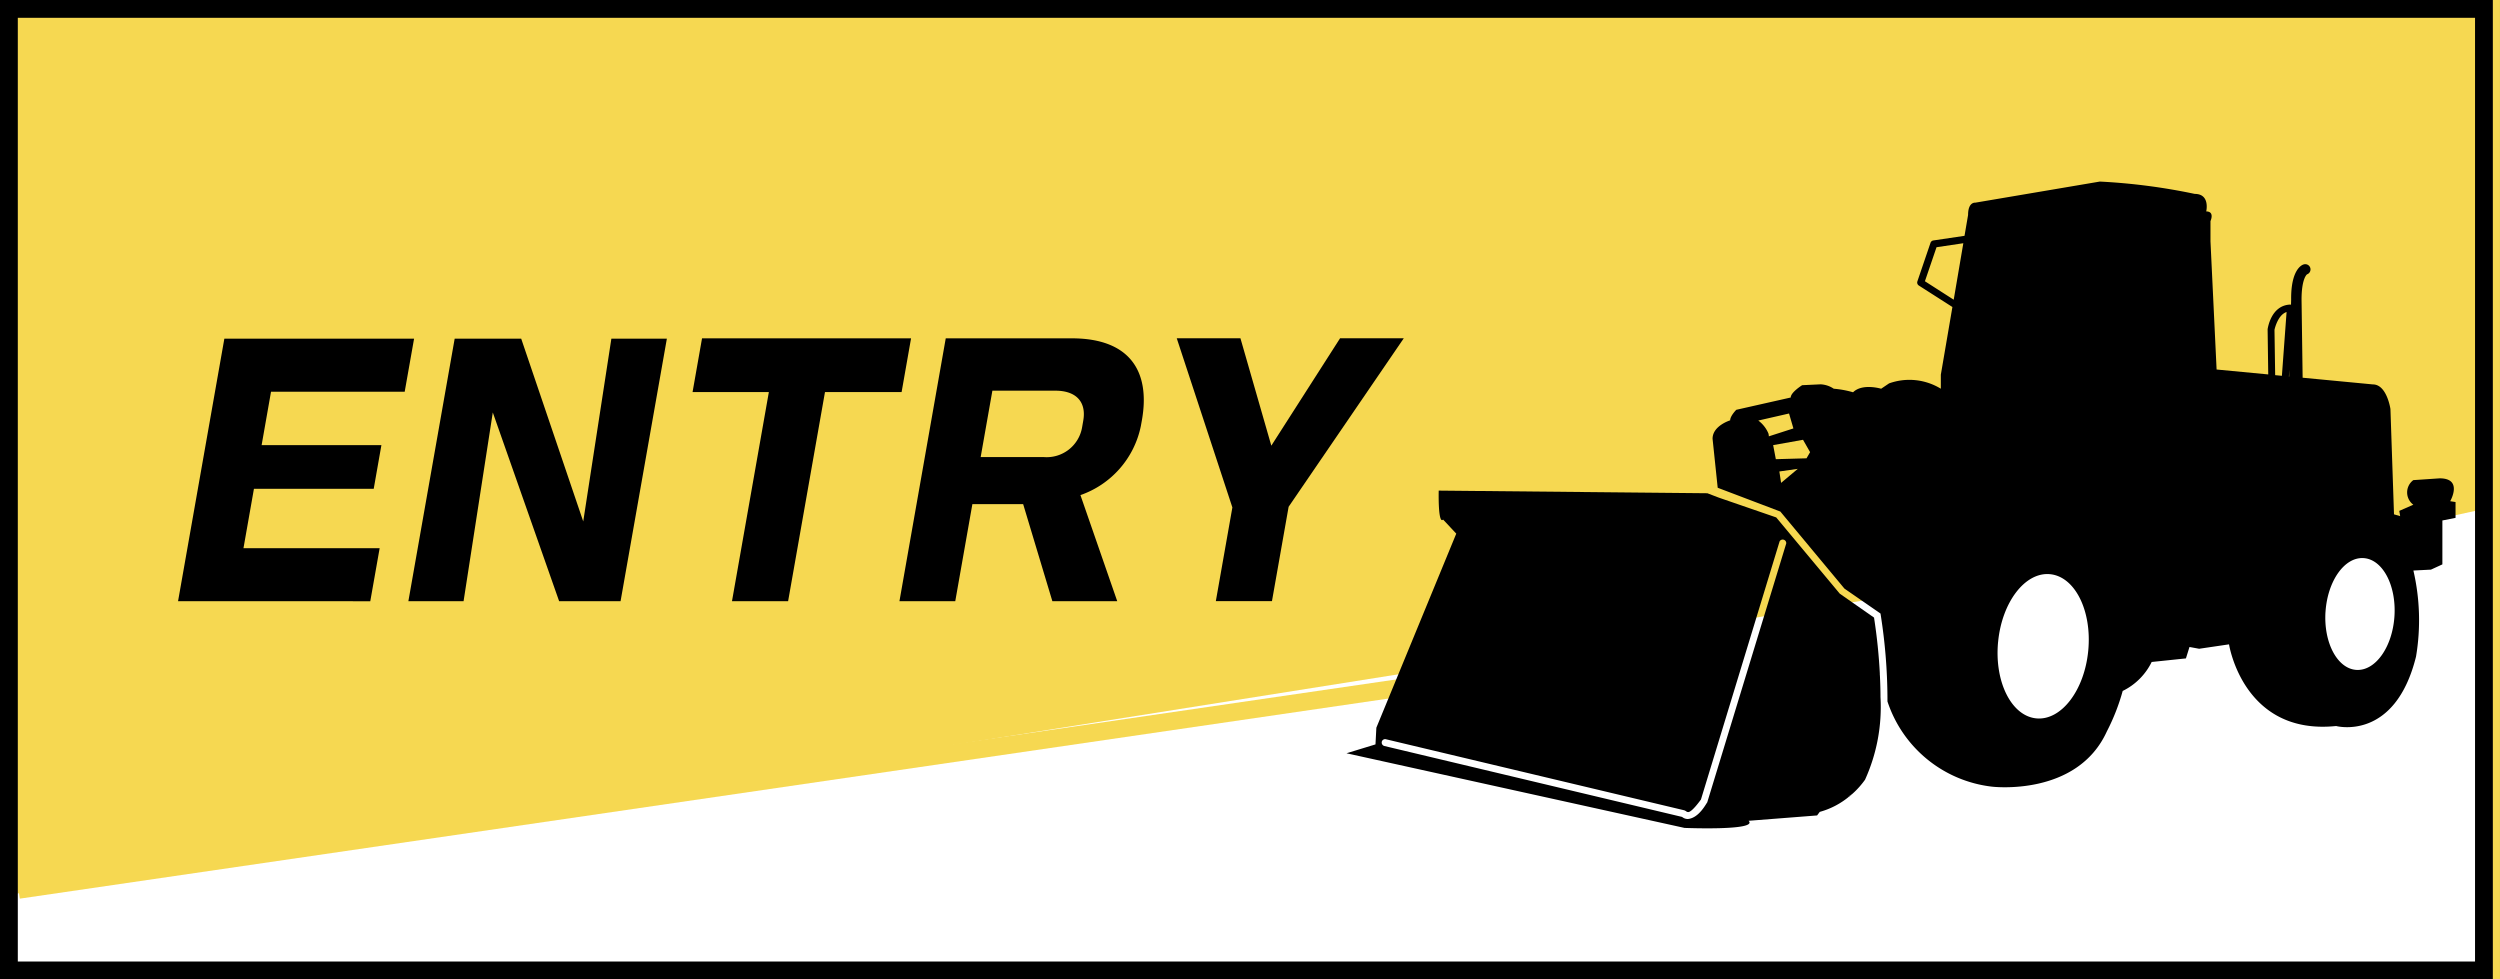 <svg xmlns="http://www.w3.org/2000/svg" width="140.402" height="55" viewBox="0 0 140.402 55">
  <rect x="0" y="0" width="140.402" height="55" fill="#808080" stroke="none"/>
  <g id="グループ_1972" data-name="グループ 1972" transform="translate(18942 12838)">
    <g id="グループ_1971" data-name="グループ 1971" transform="translate(-19943 -12853)">
      <path id="パス_1310" data-name="パス 1310" d="M0,0H140.4V55H0Z" transform="translate(1001 15)" fill="#f6d851"/>
      <path id="パス_2570" data-name="パス 2570" d="M-14929.1-12628v-26.871l-139.281,22.108v4.763Z" transform="translate(16070 12698)" fill="#fff"/>
      <path id="パス_2568" data-name="パス 2568" d="M-15067.961-12633.026l88.24-12.9" transform="translate(16070 12698)" fill="none" stroke="#f6d851" stroke-width="1"/>
      <path id="パス_2569" data-name="パス 2569" d="M-14949.518-12655.55l20.414-4.464" transform="translate(16070 12703)" fill="none" stroke="#f6d851" stroke-width="1"/>
      <g id="グループ_1225" data-name="グループ 1225" transform="translate(528.568 -5675.007)">
        <path id="パス_2544" data-name="パス 2544" d="M581.289,5707.215l-.017,0,.027-.38Z" transform="translate(19.703 3.941)"/>
        <path id="パス_2549" data-name="パス 2549" d="M548.052,5725.841l18.983,4.192s4.168.171,3.6-.4l3.846-.3.15-.2a4.419,4.419,0,0,0,1.638-.851l-.01-.02a2.07,2.07,0,0,0,.225-.16,4.723,4.723,0,0,0,.69-.776,9.881,9.881,0,0,0,.868-4.641c0-.417-.014-.825-.033-1.218-.01-.06-.014-.112-.025-.173,0,0,.009.061.025.147a30.774,30.774,0,0,0-.33-3.22l-1.923-1.342-3.57-4.283-3.225-1.112-.642-.246-15.088-.148s-.049,1.921.247,1.627l.739.789-4.488,10.9-.049.937Zm1.982-.644a.19.19,0,0,1,.234-.143l16.764,3.992.091.047a.136.136,0,0,0,.1.047c.206.055.731-.7.735-.7l4.418-14.5a.2.2,0,0,1,.373.116h0l-4.438,14.546c-.053.049-.456.877-1.088.931h-.011a.5.5,0,0,1-.312-.117l-16.718-3.982A.2.2,0,0,1,550.034,5725.2Z" transform="translate(0 6.47)"/>
        <path id="パス_2550" data-name="パス 2550" d="M570.778,5729.165c0,.079,0,.155,0,.232a7.03,7.03,0,0,0,5.866,4.787s4.782.589,6.458-3.108a11.656,11.656,0,0,0,.887-2.267,3.54,3.54,0,0,0,1.628-1.627l1.923-.2.2-.642.543.1,1.678-.248s.789,5.127,6.014,4.587c0,0,3.3.888,4.488-3.9a12.351,12.351,0,0,0-.148-4.833l.986-.05.642-.295v-2.466l.739-.146v-.889l-.3-.047s.741-1.284-.591-1.284l-1.48.1a.86.86,0,0,0,0,1.381l-.789.346.05.295-.346-.1-.2-5.916s-.2-1.381-.986-1.381l-3.945-.376-.061-4.383c0-1.144.276-1.4.309-1.423h0a.294.294,0,0,0-.17-.562c-.174.037-.741.367-.723,1.984l-.008.289c-.013,0-.022-.014-.035-.014-1.1.04-1.268,1.346-1.279,1.381l.035,2.543-2.9-.276-.344-7.2v-1.135s.253-.543-.239-.543c0,0,.237-.985-.648-.985a34.075,34.075,0,0,0-5.326-.692l-7,1.186s-.4-.051-.4.688l-.2,1.173-1.751.26a.2.2,0,0,0-.158.13l-.739,2.171a.2.2,0,0,0,.08.229l1.888,1.208-.65,3.8v.789a3.38,3.38,0,0,0-2.907-.3l-.445.3s-1.059-.32-1.577.2a5.4,5.4,0,0,0-1.085-.2,1.446,1.446,0,0,0-.739-.247l-1.036.049s-.642.4-.642.692l-3.057.69s-.344.343-.344.592c0,0-.988.3-.988,1.034l.288,2.752,3.518,1.336,3.6,4.327,2.025,1.4.013.08A30.79,30.79,0,0,1,570.778,5729.165Zm-6.071-12.682,1.035-.147-.937.788Zm.789-2.417-1.38.444a.6.6,0,0,0-.025-.166,1.754,1.754,0,0,0-.567-.721l1.727-.395Zm.937,1.333-.2.345-1.724.049-.15-.789,1.678-.3Zm28.947,8.962c.115-1.733,1.07-3.083,2.141-3.012s1.843,1.534,1.73,3.267-1.072,3.081-2.141,3.011S595.266,5726.092,595.379,5724.36Zm-2.058-13.209.027-.379-.01.382Zm-.808-2.624s.17-.834.679-1l-.263,3.582-.378-.036Zm-15.522,17.531c.213-2.236,1.517-3.941,2.917-3.807s2.359,2.056,2.146,4.292-1.518,3.94-2.917,3.806S576.777,5728.291,576.991,5726.057Zm-2.493-19.222-1.617-1.037.652-1.911,1.505-.224Z" transform="translate(7.655 0.002)"/>
        <path id="パス_2551" data-name="パス 2551" d="M565.982,5721.778c-.073.066-.143.121-.215.181l-.01-.021A2.13,2.13,0,0,0,565.982,5721.778Z" transform="translate(10.501 12.804)"/>
      </g>
      <g id="パス_2571" data-name="パス 2571" transform="translate(1001 15)" fill="none">
        <path d="M0,0H140.4V55H0Z" stroke="none"/>
        <path d="M 1.5 1.5 L 1.5 53.5 L 138.901 53.5 L 138.901 1.5 L 1.5 1.5 M 0 0 L 140.401 0 L 140.401 55 L 0 55 L 0 0 Z" stroke="none"/>
      </g>
      <g id="グループ_1227" data-name="グループ 1227" transform="translate(366.655 -2548.353)">
        <path id="パス_2230" data-name="パス 2230" d="M644.345,2597.113l2.6-14.743H657.6l-.527,2.979h-7.507l-.528,3h6.727l-.432,2.454h-6.727l-.588,3.336h7.648l-.292,1.654-.234,1.323Z" transform="translate(0 0.003)"/>
        <path id="パス_2231" data-name="パス 2231" d="M663.913,2597.113l-3.725-10.6-1.641,10.6h-3.1l2.6-14.743h3.736l3.484,10.265,1.58-10.265h3.117l-2.6,14.743Z" transform="translate(1.833 0.003)"/>
        <path id="パス_2232" data-name="パス 2232" d="M676.583,2585.371l-2.071,11.745H671.36l2.071-11.745h-4.285l.532-3.017h11.739l-.531,3.017Z" transform="translate(4.094)"/>
        <path id="パス_2233" data-name="パス 2233" d="M687.706,2597.115l-1.64-5.451h-2.851l-.961,5.451h-3.135l2.6-14.761H688.8c3.205,0,4.427,1.8,3.937,4.589l-.061.338a5.209,5.209,0,0,1-3.393,3.877l2.066,5.957Zm1.735-10.135c.188-1.067-.411-1.686-1.562-1.686h-3.541l-.658,3.728h3.541a2.017,2.017,0,0,0,2.158-1.686Z" transform="translate(5.74)"/>
        <path id="パス_2234" data-name="パス 2234" d="M698.768,2591.814l-.663,3.755-.273,1.545h-3.152l.929-5.263-3.124-9.5h3.577l1.734,6.031,3.861-6.031h3.578Z" transform="translate(7.947)"/>
      </g>
    </g>
    <g id="長方形_4918" data-name="長方形 4918" transform="translate(-18942 -12838)" fill="none" stroke="#000" stroke-width="1">
      <rect width="140" height="55" stroke="none"/>
      <rect x="0.5" y="0.5" width="139" height="54" fill="none"/>
    </g>
  </g>
</svg>

